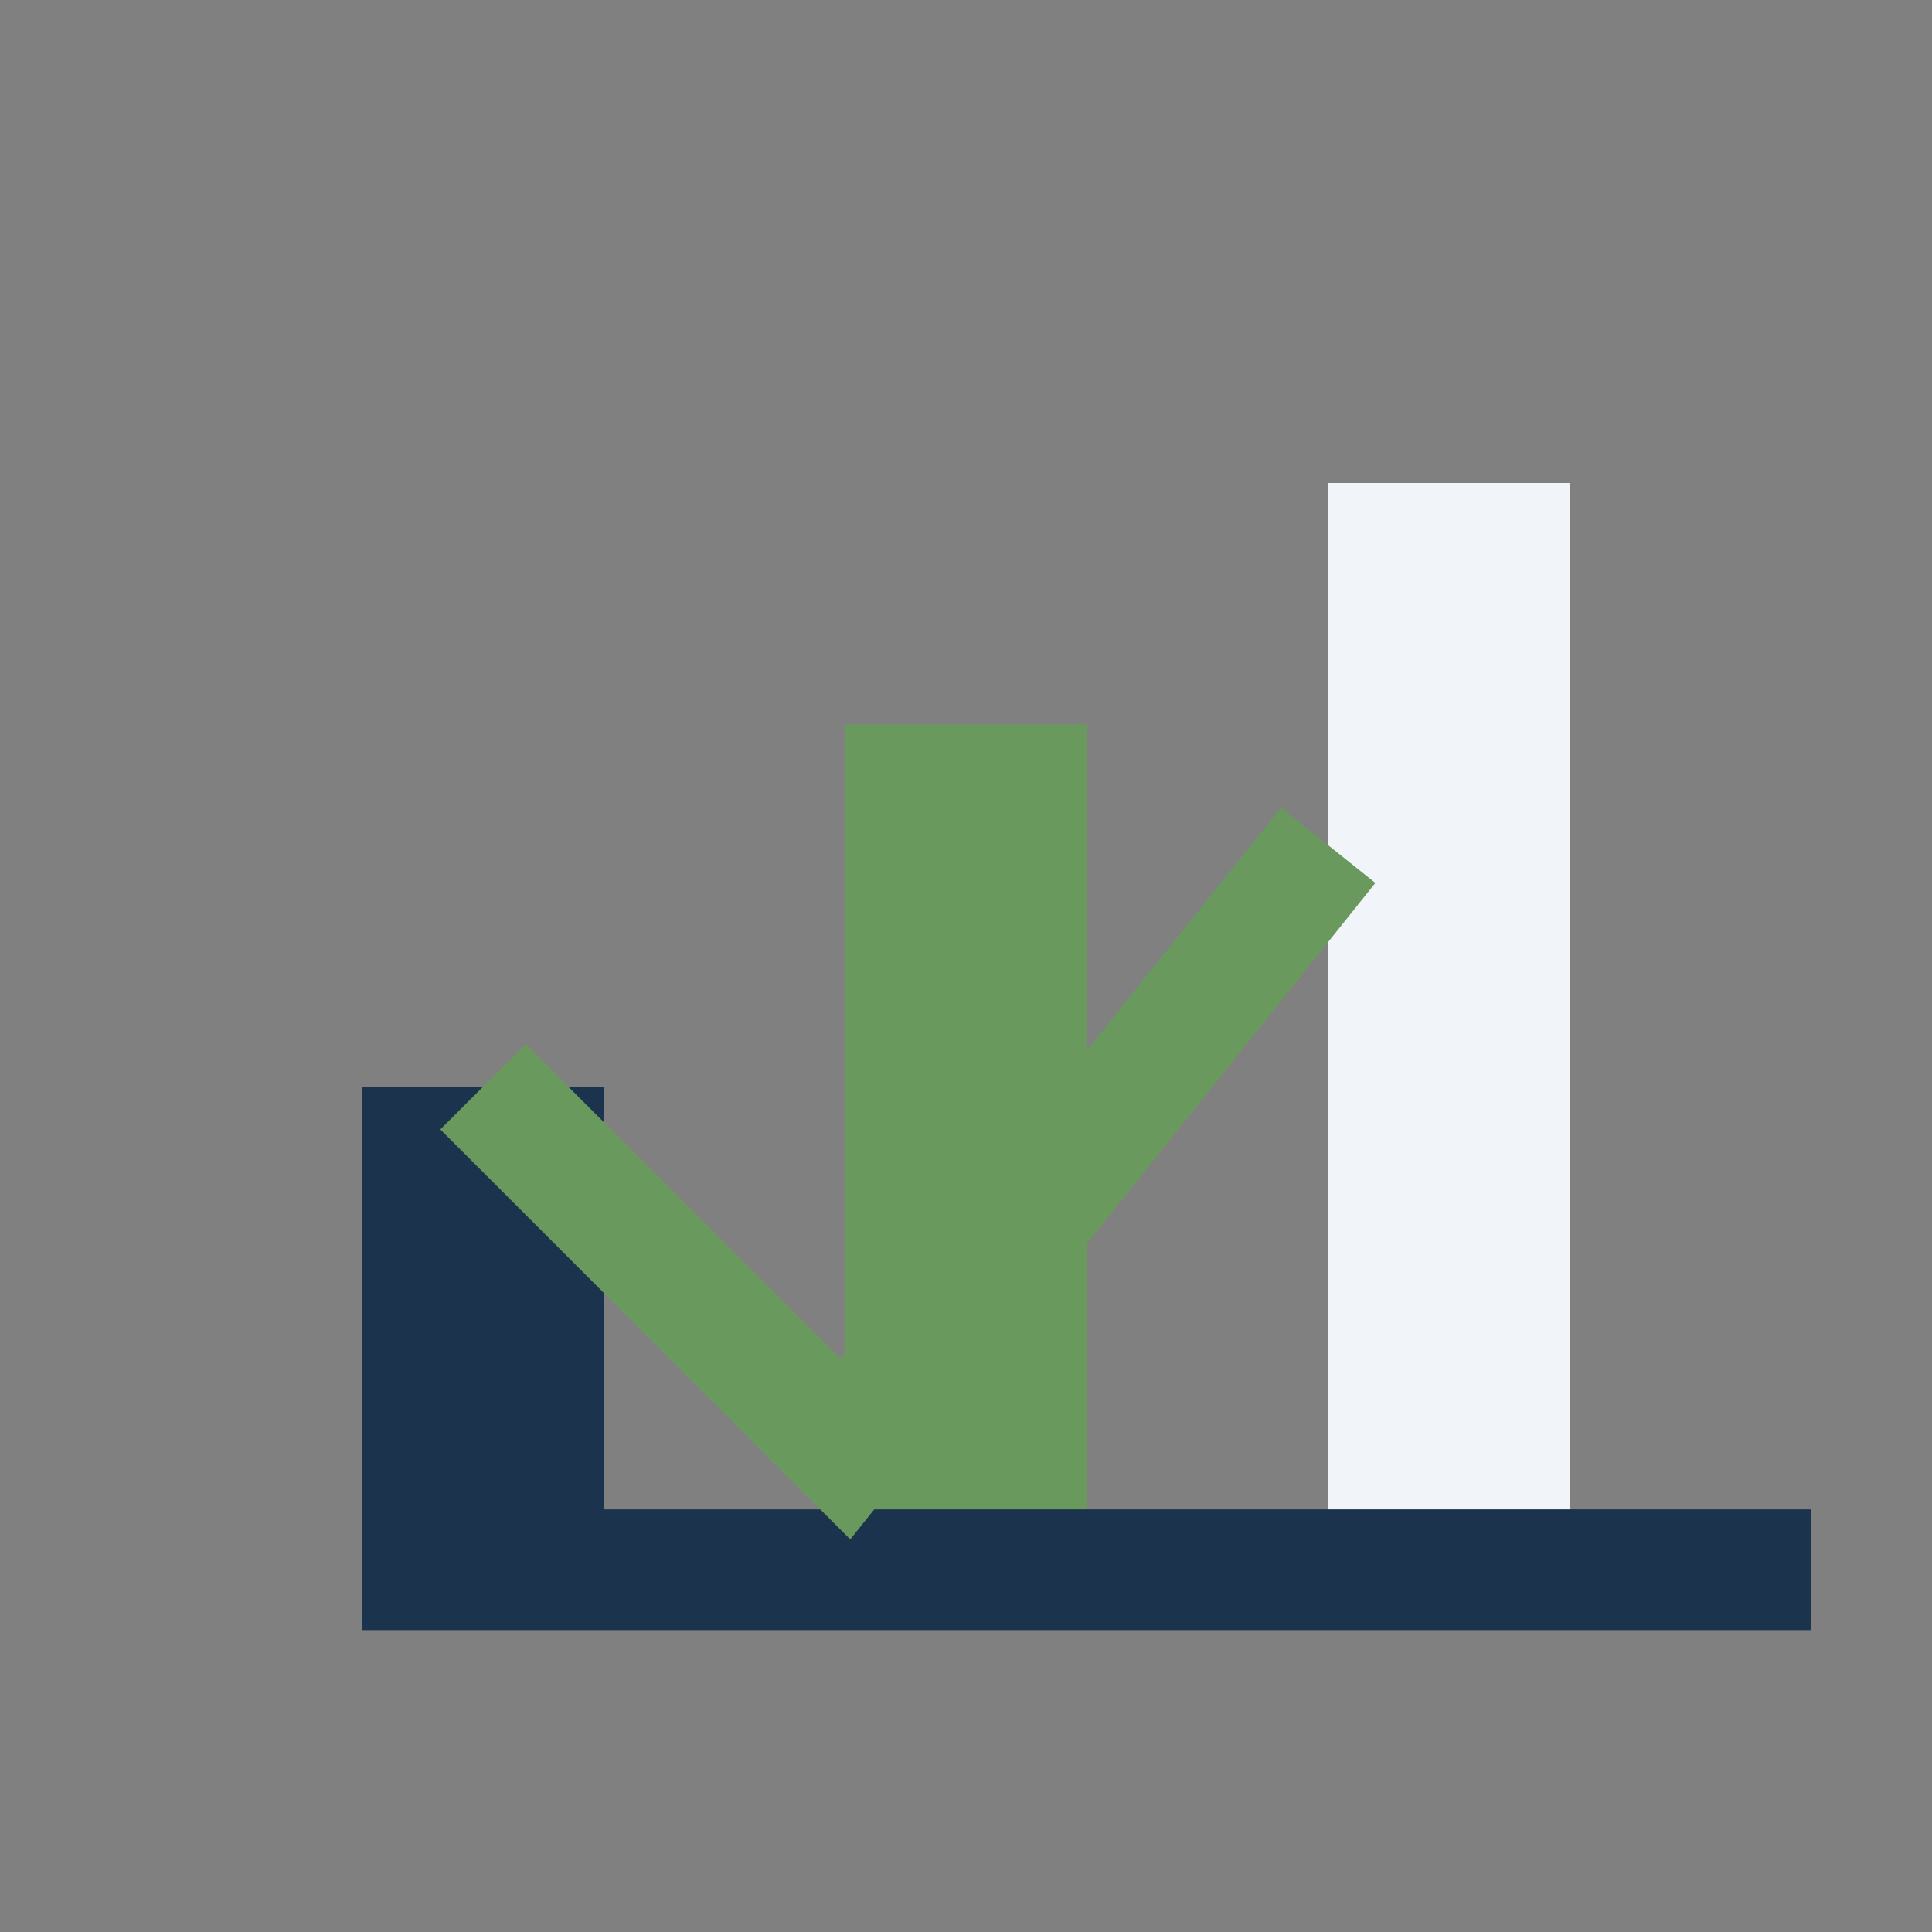 <?xml version="1.0" encoding="UTF-8"?>
<svg xmlns="http://www.w3.org/2000/svg" width="32" height="32" viewBox="0 0 32 32"><rect x="0" y="0" width="32" height="32" fill="#808080" stroke="none"/><rect x="6" y="18" width="4" height="8" fill="#1B334D"/><rect x="14" y="12" width="4" height="14" fill="#69995D"/><rect x="22" y="8" width="4" height="18" fill="#F1F5F9"/><path d="M6 26h24" stroke="#1B334D" stroke-width="2"/><path d="M8 18l6 6 8-10" fill="none" stroke="#69995D" stroke-width="2"/></svg>